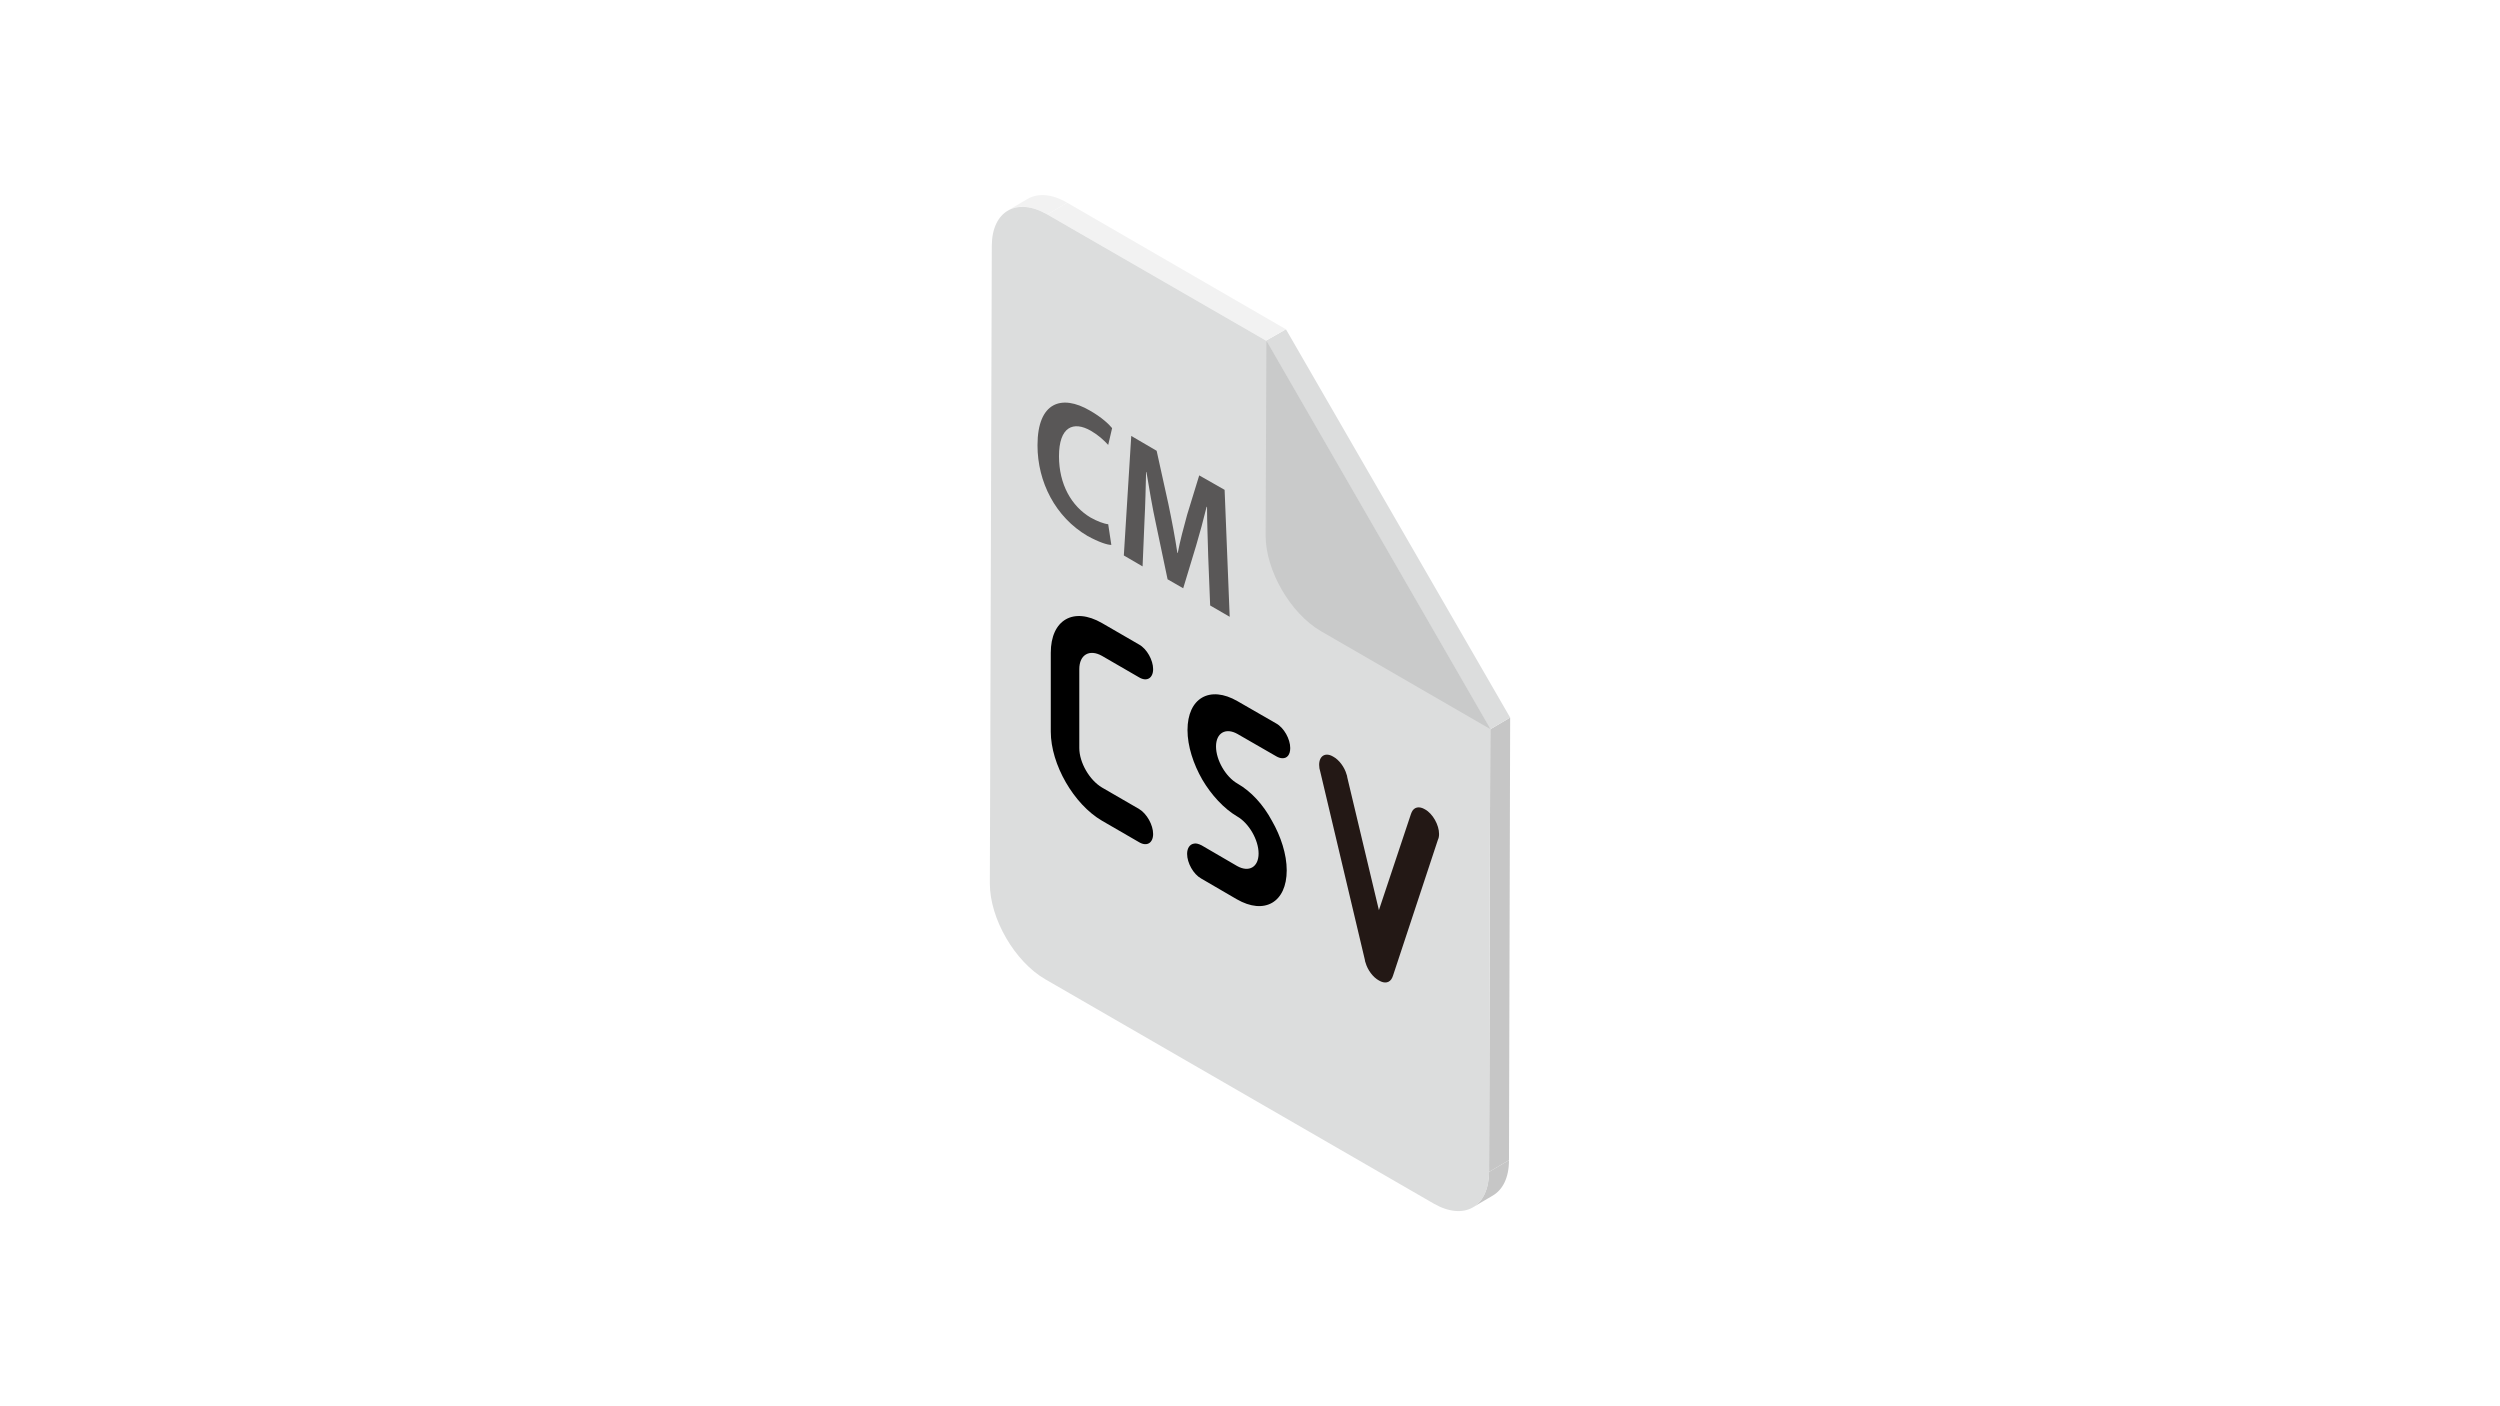 <?xml version="1.0" encoding="utf-8"?>
<!-- Generator: Adobe Illustrator 27.5.0, SVG Export Plug-In . SVG Version: 6.00 Build 0)  -->
<svg version="1.1" xmlns="http://www.w3.org/2000/svg" xmlns:xlink="http://www.w3.org/1999/xlink" x="0px" y="0px"
	 viewBox="0 0 640 360" style="enable-background:new 0 0 640 360;" xml:space="preserve">
<style type="text/css">
	.st0{fill:#FFFFFF;}
	.st1{fill:#C6C6C6;}
	.st2{fill:#F2F2F2;}
	.st3{fill:#DCDDDD;}
	.st4{fill:#C9CACA;}
	.st5{fill:#231815;}
	.st6{fill:#595757;}
</style>
<g id="レイヤー_1">
	<rect class="st0" width="640" height="360"/>
</g>
<g id="レイヤー_2">
	<g>
		<g>
			<g>
				<path class="st1" d="M382.1,306.1l-5.1,3c2.6-1.5,4.1-4.6,4.2-9.1l5.1-3C386.3,301.5,384.7,304.6,382.1,306.1z"/>
			</g>
			<g>
				<path class="st2" d="M258,53.9l5.1-3c2.6-1.5,6.2-1.3,10.1,1l-5.1,3C264.2,52.6,260.6,52.4,258,53.9z"/>
			</g>
			<g>
				<polygon class="st1" points="381.5,186.7 386.6,183.7 386.3,297 381.2,300 				"/>
			</g>
			<g>
				<polygon class="st3" points="324.1,87.2 329.2,84.3 386.6,183.7 381.5,186.7 				"/>
			</g>
			<g>
				<polygon class="st2" points="268.1,54.9 273.2,51.9 329.2,84.3 324.1,87.2 				"/>
			</g>
			<g>
				<path class="st3" d="M324.1,87.2l57.4,99.5L381.2,300c0,9-6.4,12.6-14.2,8.1l-99.4-57.4c-7.8-4.5-14.2-15.5-14.2-24.5L253.9,63
					c0-9,6.4-12.6,14.2-8.1L324.1,87.2z"/>
			</g>
			<g>
				<path class="st4" d="M324.2,87.2l57.4,99.5l-43.4-25.1c-7.8-4.5-14.2-15.5-14.2-24.5L324.2,87.2z"/>
			</g>
			<g>
				<path class="st5" d="M368.1,215L368.1,215c0.2-0.4,0.3-0.9,0.3-1.5c0-2.3-1.6-5.2-3.6-6.3c-1.5-0.9-2.8-0.6-3.4,0.7l0,0v0
					c-0.1,0.2-0.1,0.3-0.2,0.5L353,233l-8.1-34c0-0.3-0.1-0.5-0.2-0.8v0l0,0c-0.5-1.8-1.9-3.7-3.4-4.5c-2-1.2-3.6-0.2-3.6,2.1
					c0,0.6,0.1,1.2,0.3,1.8l0,0l11.4,48.1c0,0.3,0.1,0.5,0.2,0.8v0l0,0c0.5,1.8,1.9,3.7,3.4,4.5c1.5,0.9,2.8,0.6,3.4-0.7l0,0v0
					c0.1-0.2,0.1-0.3,0.2-0.5L368.1,215z"/>
				<path d="M316.8,200.6c-3-1.7-5.5-6-5.5-9.5c0-3.5,2.5-4.9,5.5-3.2v0l0,0l9.9,5.7v0c0.5,0.3,1.1,0.5,1.5,0.5
					c1.3,0.1,2.1-0.9,2.1-2.6c0-2.3-1.6-5.2-3.6-6.3c0,0,0,0,0,0l-9.9-5.7c0,0,0,0,0,0c-7.1-4.1-12.8-0.8-12.8,7.4
					c0,4.1,1.5,8.7,3.8,12.7c2.3,3.9,5.5,7.4,8.9,9.4c3,1.7,5.5,6,5.5,9.5c0,3.5-2.5,4.9-5.5,3.2l-9.1-5.3c-0.8-0.4-1.5-0.6-2.1-0.4
					c-0.9,0.2-1.6,1.1-1.6,2.6c0,2.3,1.6,5.2,3.6,6.3l9.1,5.3c7.1,4.1,12.8,0.8,12.8-7.4c0-4.1-1.5-8.7-3.8-12.7
					C323.4,206,320.3,202.6,316.8,200.6z"/>
				<path d="M291.6,207.1l-9.5-5.5c-3.2-1.9-5.8-6.4-5.8-10.1v-20.2c0-3.7,2.6-5.2,5.8-3.4l9.5,5.5c2,1.2,3.6,0.2,3.6-2.1
					c0-2.3-1.6-5.2-3.6-6.3l-9.5-5.5c-7.3-4.2-13.1-0.8-13.1,7.6v20.2c0,8.4,5.9,18.6,13.1,22.8l9.5,5.5c2,1.2,3.6,0.2,3.6-2.1
					S293.6,208.3,291.6,207.1z"/>
			</g>
		</g>
		<g>
			<path class="st6" d="M284.5,139.5c-1,0-3.2-0.7-6.1-2.3c-8.2-4.8-12.8-13.8-12.8-23.2c0-11.1,6.2-13.1,13.4-8.9
				c3,1.7,4.9,3.5,5.7,4.5l-1,4.3c-1.1-1.2-2.5-2.5-4.4-3.6c-4.5-2.6-8.2-1.1-8.2,6.5c0,7.2,3.2,12.8,8.1,15.7
				c1.6,0.9,3.4,1.6,4.5,1.7L284.5,139.5z"/>
			<path class="st6" d="M314.8,157.9l-5-2.9l-0.5-12.6c-0.1-4.3-0.3-8.7-0.3-12.6l-0.1-0.1c-0.8,3.3-1.8,7-2.7,10l-3.3,10.9l-4-2.3
				l-3-14.3c-0.9-4.1-1.7-8.9-2.4-13.1l-0.1-0.1c-0.1,4-0.2,8.5-0.4,12.3l-0.5,11.9l-4.8-2.8l1.9-30.6l6.5,3.8l3,13.6
				c0.9,4.3,1.7,8.5,2.3,12.5l0.1,0.1c0.6-3.2,1.5-6.5,2.4-9.8l3.1-10.1l6.5,3.7L314.8,157.9z"/>
		</g>
	</g>
</g>
</svg>
